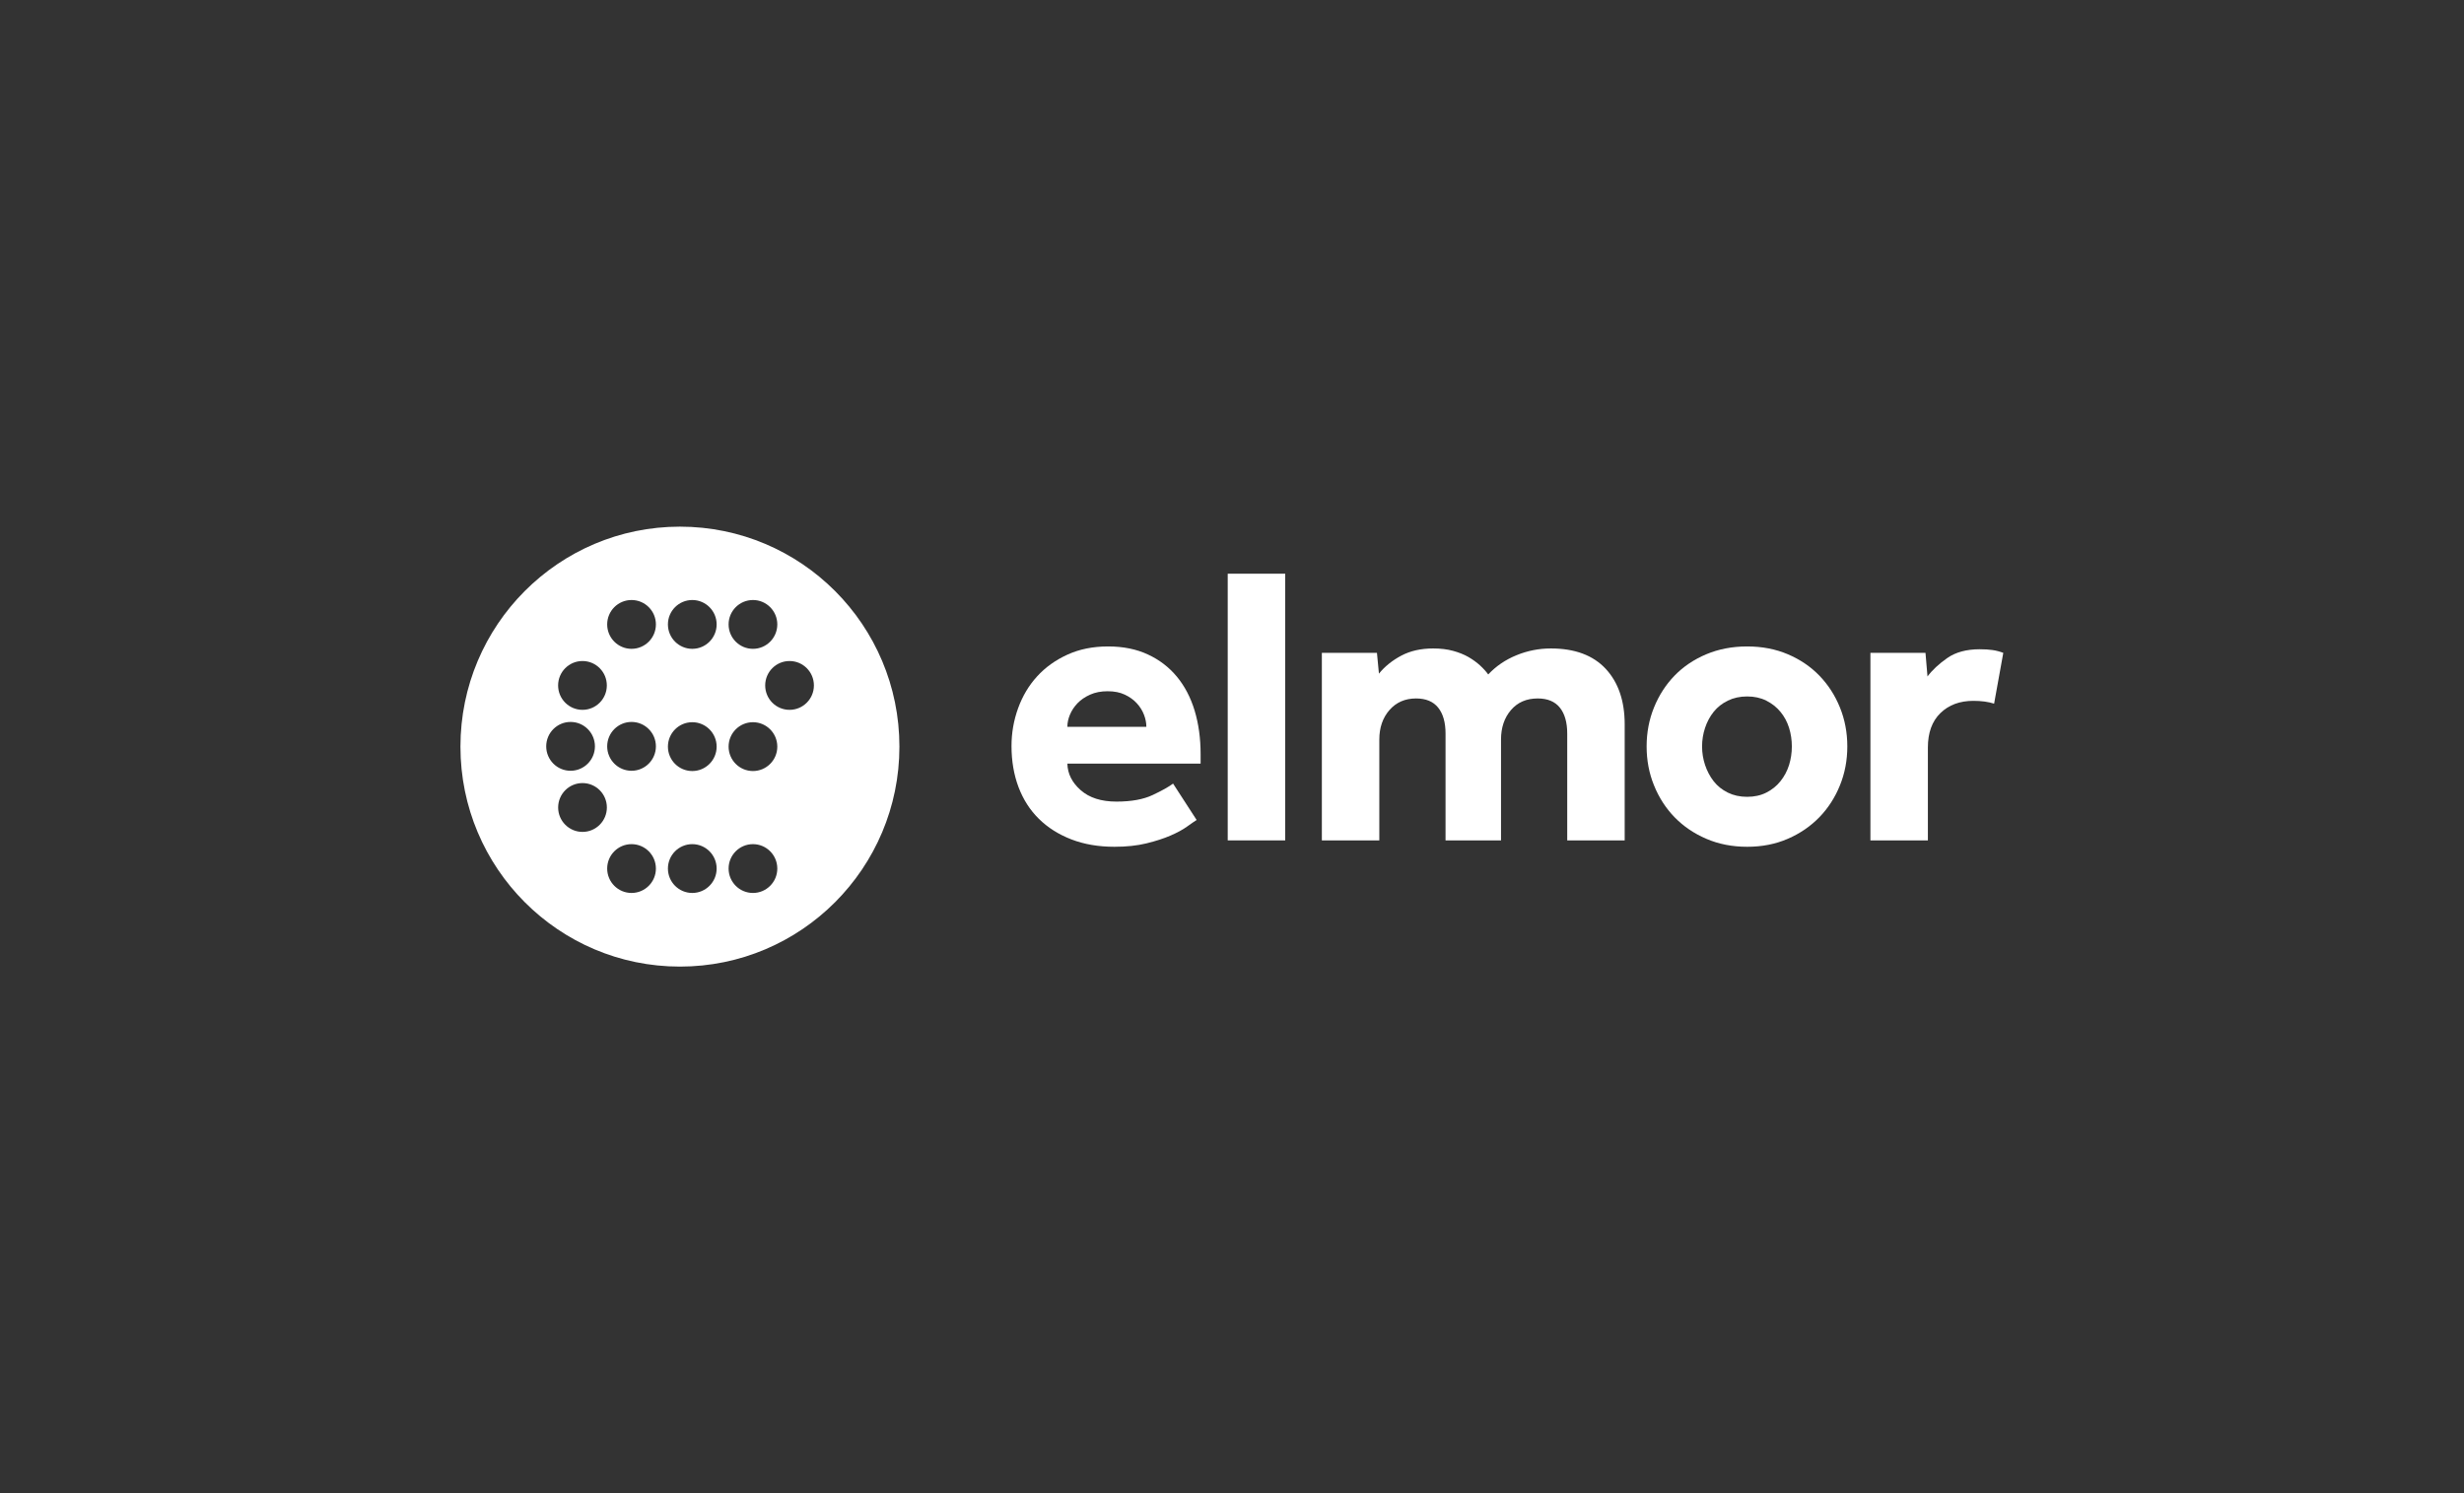 <?xml version="1.0" encoding="UTF-8" standalone="no"?>
<svg width="990px" height="600px" viewBox="0 0 990 600" version="1.1" xmlns="http://www.w3.org/2000/svg" xmlns:xlink="http://www.w3.org/1999/xlink">
    <rect x="0" y="0" width="990" height="600" fill="#333333" stroke="none"/>
    <!-- Generator: Sketch 3.7.2 (28276) - http://www.bohemiancoding.com/sketch -->
    <title>LF-ELMOR-NEGATIVE</title>
    <desc>Created with Sketch.</desc>
    <defs></defs>
    <g id="Page-1" stroke="none" stroke-width="1" fill="none" fill-rule="evenodd">
        <g id="LF-ELMOR-NEGATIVE" fill="#FFFFFF">
            <g id="Group" transform="translate(185, 211)">
                <g id="Group-3" transform="translate(0, 0.04)">
                    <path d="M132.226,74.201 C126.821,74.201 122.443,69.81 122.443,64.392 C122.443,58.977 126.821,54.581 132.226,54.581 C137.635,54.581 142.015,58.977 142.015,64.392 C142.015,69.81 137.635,74.201 132.226,74.201 M117.525,98.789 C112.117,98.789 107.74,94.398 107.74,88.981 C107.74,83.562 112.117,79.168 117.525,79.168 C122.929,79.168 127.31,83.562 127.31,88.981 C127.31,94.398 122.929,98.789 117.525,98.789 M117.525,147.782 C112.117,147.782 107.74,143.39 107.74,137.978 C107.74,132.556 112.117,128.167 117.525,128.167 C122.929,128.167 127.31,132.556 127.31,137.978 C127.31,143.39 122.929,147.782 117.525,147.782 M93.149,49.684 C87.743,49.684 83.36,45.288 83.36,39.869 C83.36,34.454 87.743,30.067 93.149,30.067 C98.552,30.067 102.937,34.454 102.937,39.869 C102.937,45.288 98.552,49.684 93.149,49.684 M93.149,98.789 C87.743,98.789 83.36,94.398 83.36,88.981 C83.36,83.562 87.743,79.168 93.149,79.168 C98.552,79.168 102.937,83.562 102.937,88.981 C102.937,94.398 98.552,98.789 93.149,98.789 M93.149,147.782 C87.743,147.782 83.36,143.39 83.36,137.978 C83.36,132.556 87.743,128.167 93.149,128.167 C98.552,128.167 102.937,132.556 102.937,137.978 C102.937,143.39 98.552,147.782 93.149,147.782 M68.745,49.682 C63.342,49.682 58.958,45.286 58.958,39.869 C58.958,34.454 63.342,30.067 68.745,30.067 C74.147,30.067 78.533,34.454 78.533,39.869 C78.533,45.286 74.147,49.682 68.745,49.682 M68.745,98.683 C63.342,98.683 58.958,94.289 58.958,88.872 C58.958,83.455 63.342,79.063 68.745,79.063 C74.147,79.063 78.533,83.455 78.533,88.872 C78.533,94.289 74.147,98.683 68.745,98.683 M68.745,147.782 C63.342,147.782 58.958,143.39 58.958,137.978 C58.958,132.556 63.342,128.167 68.745,128.167 C74.147,128.167 78.533,132.556 78.533,137.978 C78.533,143.39 74.147,147.782 68.745,147.782 M49.043,123.248 C43.637,123.248 39.255,118.855 39.255,113.433 C39.255,108.02 43.637,103.625 49.043,103.625 C54.446,103.625 58.831,108.02 58.831,113.433 C58.831,118.855 54.446,123.248 49.043,123.248 M34.46,88.872 C34.46,83.455 38.845,79.063 44.251,79.063 C49.653,79.063 54.034,83.455 54.034,88.872 C54.034,94.289 49.653,98.683 44.251,98.683 C38.845,98.683 34.46,94.289 34.46,88.872 M49.035,54.581 C54.435,54.581 58.815,58.977 58.815,64.392 C58.815,69.81 54.435,74.201 49.035,74.201 C43.625,74.201 39.241,69.81 39.241,64.392 C39.241,58.977 43.625,54.581 49.035,54.581 M117.525,30.067 C122.929,30.067 127.31,34.454 127.31,39.869 C127.31,45.288 122.929,49.684 117.525,49.684 C112.117,49.684 107.74,45.288 107.74,39.869 C107.74,34.454 112.117,30.067 117.525,30.067 M88.185,0.588 C39.481,0.588 6.27530353e-05,40.16 6.27530353e-05,88.981 C6.27530353e-05,137.797 39.481,177.371 88.185,177.371 C136.888,177.371 176.373,137.797 176.373,88.981 C176.373,40.16 136.888,0.588 88.185,0.588" id="Fill-1"></path>
                </g>
                <path d="M275.589,81.059 C275.589,79.455 275.267,77.833 274.621,76.165 C273.978,74.503 273.025,72.977 271.74,71.583 C270.46,70.189 268.857,69.042 266.938,68.134 C265.014,67.221 262.708,66.765 260.036,66.765 C257.369,66.765 255.009,67.221 252.993,68.134 C250.962,69.042 249.269,70.189 247.932,71.583 C246.595,72.977 245.59,74.503 244.893,76.165 C244.196,77.833 243.853,79.455 243.853,81.059 L275.589,81.059 Z M295.79,118.499 C294.934,119.041 293.643,119.921 291.94,121.151 C290.231,122.386 288,123.596 285.287,124.766 C282.565,125.949 279.326,126.989 275.589,127.904 C271.846,128.814 267.573,129.265 262.761,129.265 C256.354,129.265 250.583,128.272 245.458,126.296 C240.327,124.31 235.97,121.551 232.392,118.02 C228.806,114.484 226.085,110.227 224.214,105.256 C222.343,100.266 221.41,94.771 221.41,88.776 C221.41,83.535 222.289,78.476 224.061,73.595 C225.82,68.724 228.349,64.466 231.667,60.828 C234.979,57.18 239.046,54.26 243.853,52.07 C248.654,49.868 254.109,48.763 260.199,48.763 C266.302,48.763 271.625,49.85 276.221,51.998 C280.825,54.128 284.697,57.099 287.851,60.904 C291.001,64.709 293.382,69.264 294.991,74.561 C296.583,79.866 297.389,85.672 297.389,91.995 L297.389,95.853 L243.853,95.853 C243.959,99.922 245.743,103.483 249.226,106.533 C252.693,109.582 257.476,111.11 263.56,111.11 C269.549,111.11 274.411,110.227 278.144,108.456 C281.89,106.689 284.616,105.164 286.324,103.876 L295.79,118.499 Z" id="Fill-4"></path>
                <polygon id="Fill-6" points="308.282 126.7 331.372 126.7 331.372 19.534 308.282 19.534"></polygon>
                <path d="M346.104,51.342 L368.238,51.342 L369.037,59.7 C371.38,56.803 374.379,54.394 378.011,52.464 C381.634,50.543 385.92,49.572 390.836,49.572 C393.833,49.572 396.495,49.895 398.847,50.543 C401.206,51.187 403.261,52.014 405.024,53.032 C406.786,54.055 408.327,55.176 409.67,56.405 C411.011,57.634 412.098,58.846 412.95,60.023 C416.055,56.7 419.822,54.128 424.247,52.315 C428.695,50.488 433.315,49.572 438.116,49.572 C447.735,49.572 455.083,52.315 460.167,57.766 C465.235,63.24 467.777,70.679 467.777,80.098 L467.777,126.7 L444.689,126.7 L444.689,83.803 C444.689,79.303 443.701,75.822 441.728,73.358 C439.746,70.89 436.785,69.664 432.834,69.664 C428.342,69.664 424.767,71.208 422.092,74.314 C419.421,77.421 418.086,81.383 418.086,86.206 L418.086,126.7 L395.799,126.7 L395.799,83.803 C395.799,79.303 394.815,75.822 392.836,73.358 C390.858,70.89 387.895,69.664 383.944,69.664 C379.563,69.664 376.003,71.208 373.274,74.314 C370.556,77.421 369.19,81.383 369.19,86.206 L369.19,126.7 L346.104,126.7 L346.104,51.342 Z" id="Fill-8"></path>
                <path d="M516.988,109.191 C519.875,109.191 522.434,108.626 524.678,107.495 C526.921,106.365 528.827,104.843 530.365,102.914 C531.917,100.986 533.063,98.813 533.823,96.408 C534.567,94.009 534.935,91.508 534.935,88.943 C534.935,86.367 534.567,83.88 533.823,81.469 C533.063,79.06 531.917,76.91 530.365,75.047 C528.827,73.166 526.921,71.675 524.678,70.545 C522.434,69.421 519.875,68.856 516.988,68.856 C514.092,68.856 511.509,69.421 509.213,70.545 C506.915,71.675 505.02,73.166 503.515,75.047 C502.026,76.91 500.875,79.06 500.072,81.469 C499.273,83.88 498.869,86.367 498.869,88.943 C498.869,91.508 499.273,94.009 500.072,96.408 C500.875,98.813 502.026,100.986 503.515,102.914 C505.02,104.843 506.915,106.365 509.213,107.495 C511.509,108.626 514.092,109.191 516.988,109.191 M476.591,88.943 C476.591,83.369 477.575,78.153 479.56,73.279 C481.538,68.404 484.282,64.142 487.81,60.497 C491.339,56.862 495.588,53.994 500.555,51.905 C505.523,49.818 510.996,48.763 516.988,48.763 C522.971,48.763 528.426,49.818 533.328,51.905 C538.252,53.994 542.469,56.862 545.999,60.497 C549.528,64.142 552.276,68.404 554.254,73.279 C556.231,78.153 557.223,83.369 557.223,88.943 C557.223,94.517 556.231,99.736 554.254,104.596 C552.276,109.484 549.528,113.746 545.999,117.383 C542.469,121.017 538.252,123.918 533.328,126.051 C528.426,128.193 522.971,129.264 516.988,129.264 C510.996,129.264 505.523,128.193 500.555,126.051 C495.588,123.918 491.339,121.017 487.81,117.383 C484.282,113.746 481.538,109.484 479.56,104.596 C477.575,99.736 476.591,94.517 476.591,88.943" id="Fill-9"></path>
                <path d="M566.508,51.342 L588.632,51.342 L589.439,60.828 C591.359,58.25 594.009,55.788 597.372,53.429 C600.736,51.076 605.084,49.895 610.432,49.895 C612.459,49.895 614.199,50.002 615.637,50.222 C617.082,50.433 618.499,50.811 619.891,51.342 L616.206,71.752 C613.857,70.999 611.07,70.622 607.878,70.622 C602.419,70.622 598.014,72.261 594.643,75.533 C591.274,78.798 589.595,83.426 589.595,89.419 L589.595,126.7 L566.508,126.7 L566.508,51.342 Z" id="Fill-10"></path>
            </g>
        </g>
    </g>
</svg>